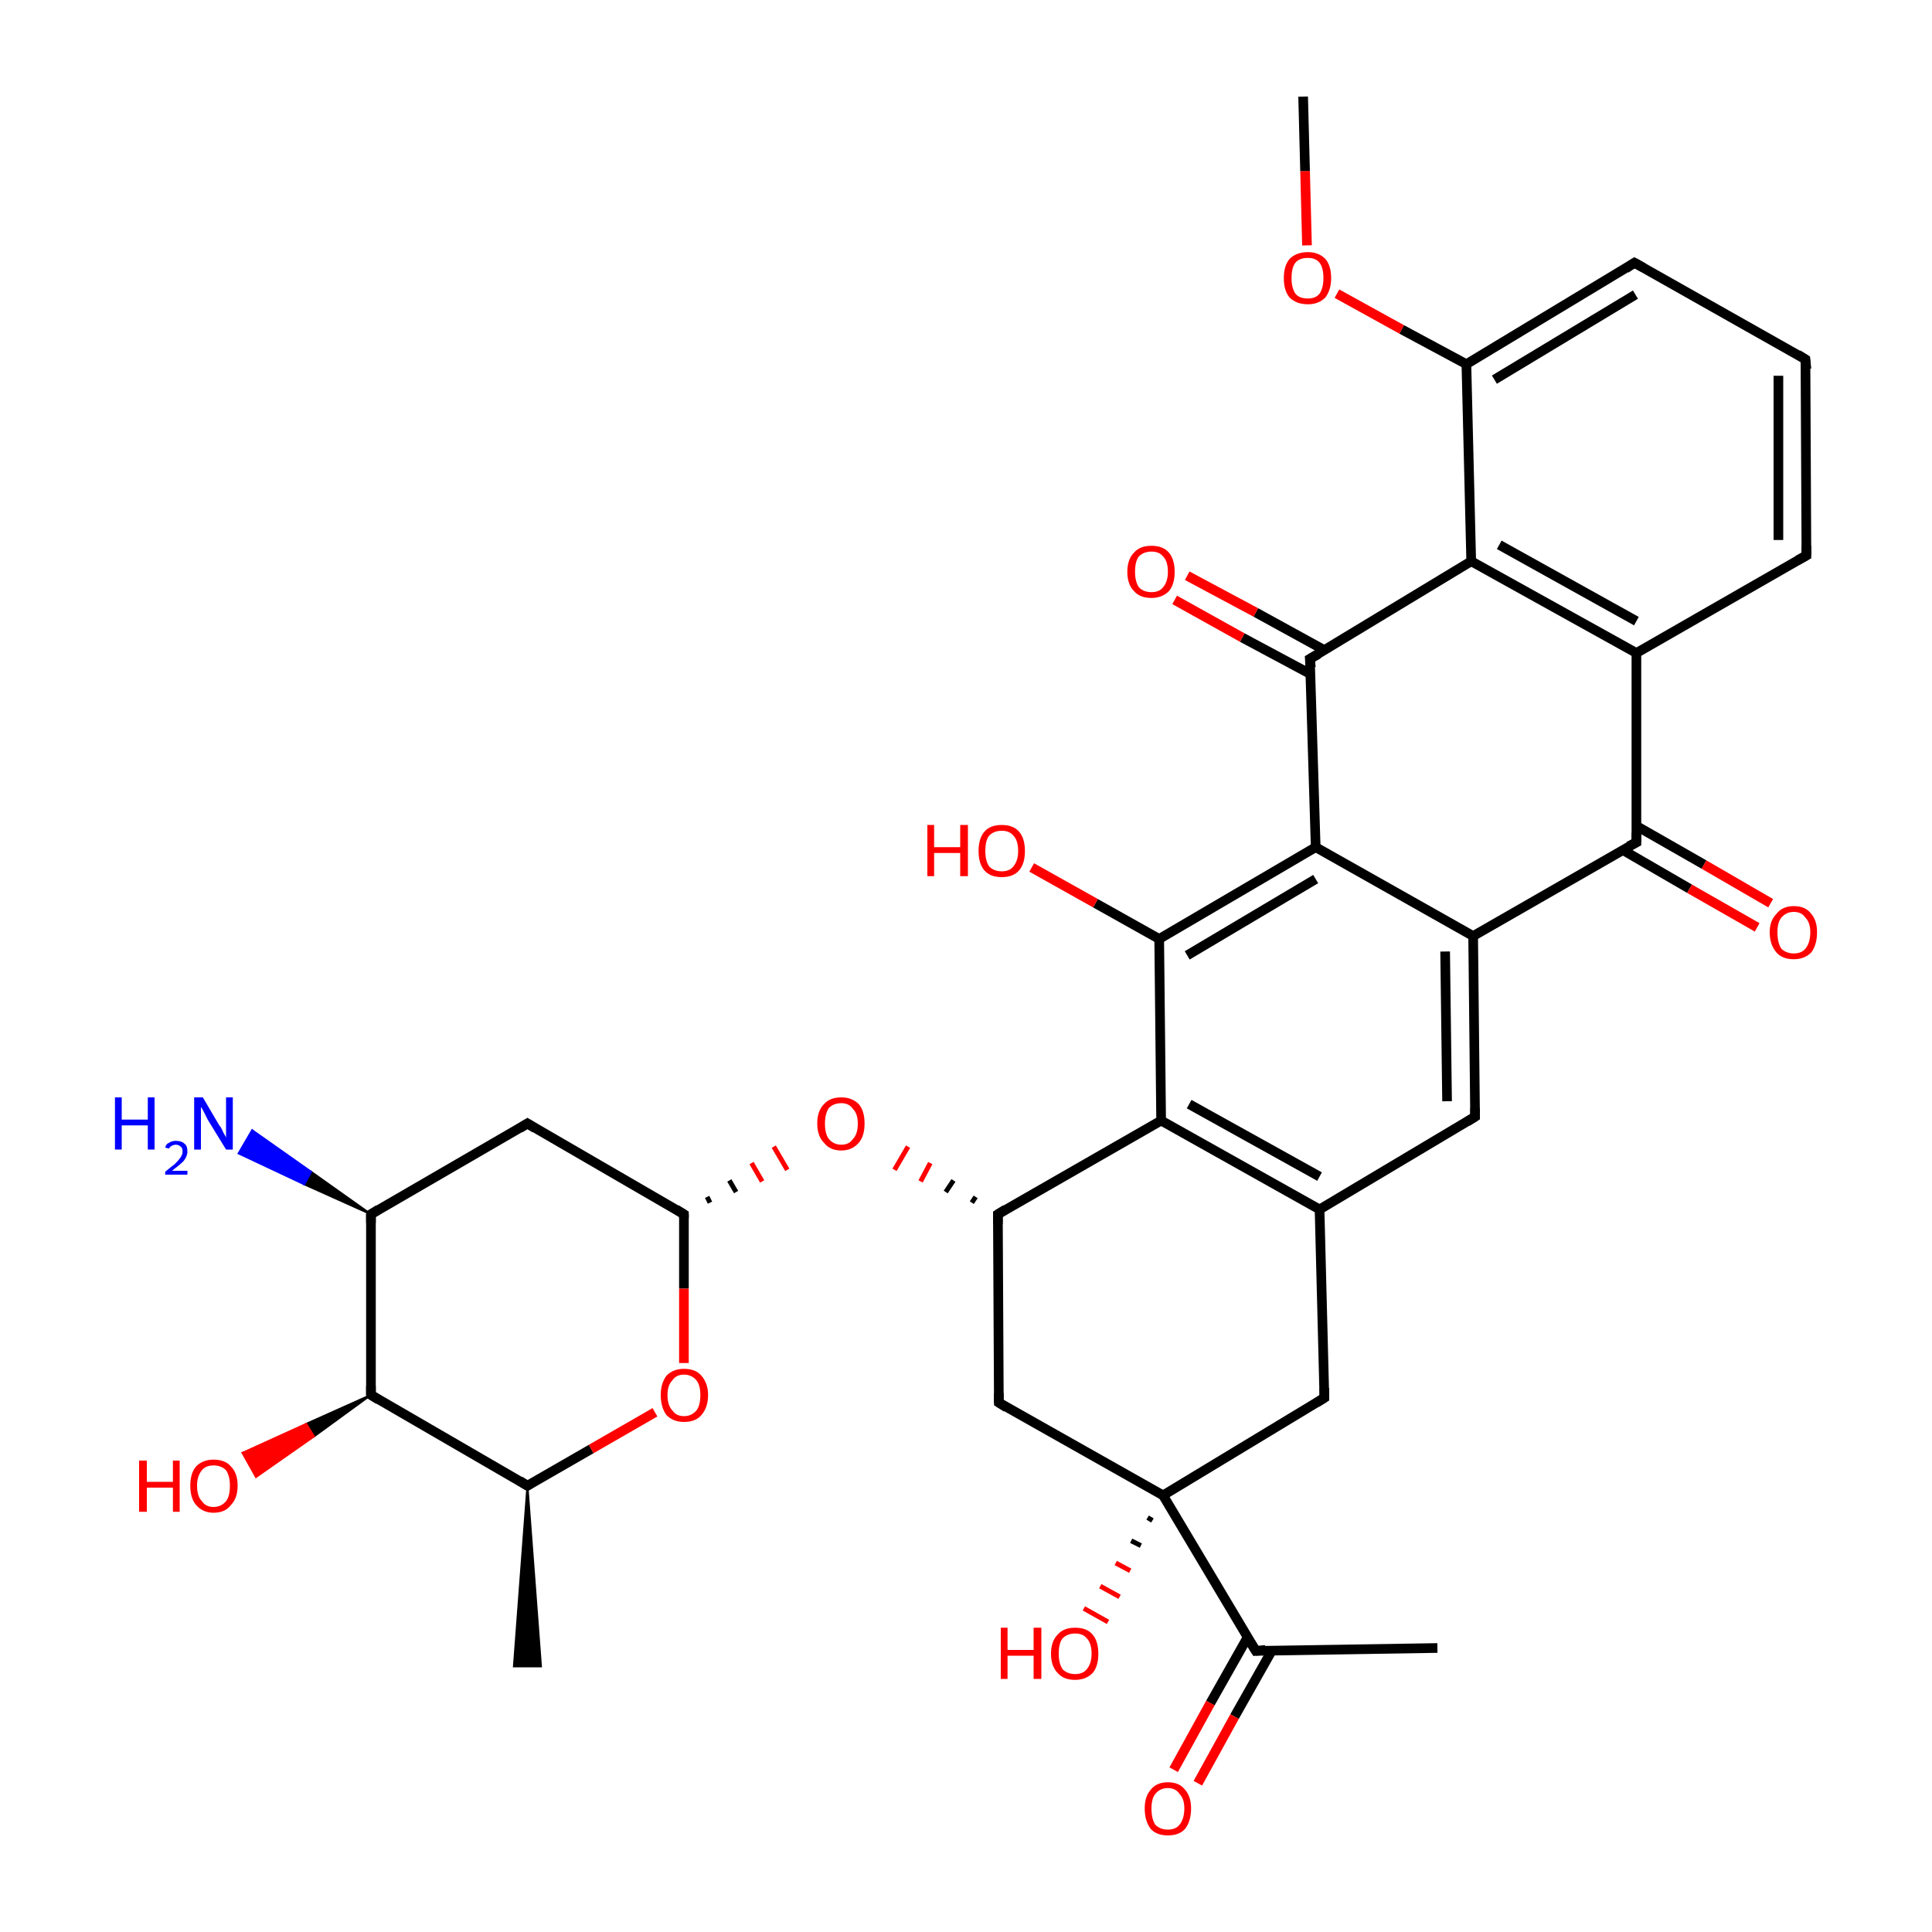 <?xml version='1.0' encoding='iso-8859-1'?>
<svg version='1.1' baseProfile='full'
              xmlns='http://www.w3.org/2000/svg'
                      xmlns:rdkit='http://www.rdkit.org/xml'
                      xmlns:xlink='http://www.w3.org/1999/xlink'
                  xml:space='preserve'
width='200px' height='200px' viewBox='0 0 200 200'>
<!-- END OF HEADER -->
<rect style='opacity:1.0;fill:#FFFFFF;stroke:none' width='200.0' height='200.0' x='0.0' y='0.0'> </rect>
<path class='bond-0 atom-0 atom-1' d='M 187.0,57.5 L 186.9,37.2' style='fill:none;fill-rule:evenodd;stroke:#000000;stroke-width:1.0px;stroke-linecap:butt;stroke-linejoin:miter;stroke-opacity:1' />
<path class='bond-0 atom-0 atom-1' d='M 184.1,55.9 L 184.1,38.9' style='fill:none;fill-rule:evenodd;stroke:#000000;stroke-width:1.0px;stroke-linecap:butt;stroke-linejoin:miter;stroke-opacity:1' />
<path class='bond-1 atom-0 atom-26' d='M 187.0,57.5 L 169.4,67.6' style='fill:none;fill-rule:evenodd;stroke:#000000;stroke-width:1.0px;stroke-linecap:butt;stroke-linejoin:miter;stroke-opacity:1' />
<path class='bond-2 atom-1 atom-2' d='M 186.9,37.2 L 169.2,27.2' style='fill:none;fill-rule:evenodd;stroke:#000000;stroke-width:1.0px;stroke-linecap:butt;stroke-linejoin:miter;stroke-opacity:1' />
<path class='bond-3 atom-2 atom-3' d='M 169.2,27.2 L 151.8,37.7' style='fill:none;fill-rule:evenodd;stroke:#000000;stroke-width:1.0px;stroke-linecap:butt;stroke-linejoin:miter;stroke-opacity:1' />
<path class='bond-3 atom-2 atom-3' d='M 169.3,30.5 L 154.7,39.3' style='fill:none;fill-rule:evenodd;stroke:#000000;stroke-width:1.0px;stroke-linecap:butt;stroke-linejoin:miter;stroke-opacity:1' />
<path class='bond-4 atom-3 atom-4' d='M 151.8,37.7 L 145.1,34.1' style='fill:none;fill-rule:evenodd;stroke:#000000;stroke-width:1.0px;stroke-linecap:butt;stroke-linejoin:miter;stroke-opacity:1' />
<path class='bond-4 atom-3 atom-4' d='M 145.1,34.1 L 138.4,30.4' style='fill:none;fill-rule:evenodd;stroke:#FF0000;stroke-width:1.0px;stroke-linecap:butt;stroke-linejoin:miter;stroke-opacity:1' />
<path class='bond-5 atom-3 atom-5' d='M 151.8,37.7 L 152.3,58.1' style='fill:none;fill-rule:evenodd;stroke:#000000;stroke-width:1.0px;stroke-linecap:butt;stroke-linejoin:miter;stroke-opacity:1' />
<path class='bond-6 atom-4 atom-27' d='M 135.3,25.4 L 135.1,17.7' style='fill:none;fill-rule:evenodd;stroke:#FF0000;stroke-width:1.0px;stroke-linecap:butt;stroke-linejoin:miter;stroke-opacity:1' />
<path class='bond-6 atom-4 atom-27' d='M 135.1,17.7 L 134.9,10.0' style='fill:none;fill-rule:evenodd;stroke:#000000;stroke-width:1.0px;stroke-linecap:butt;stroke-linejoin:miter;stroke-opacity:1' />
<path class='bond-7 atom-5 atom-6' d='M 152.3,58.1 L 135.6,68.2' style='fill:none;fill-rule:evenodd;stroke:#000000;stroke-width:1.0px;stroke-linecap:butt;stroke-linejoin:miter;stroke-opacity:1' />
<path class='bond-8 atom-5 atom-26' d='M 152.3,58.1 L 169.4,67.6' style='fill:none;fill-rule:evenodd;stroke:#000000;stroke-width:1.0px;stroke-linecap:butt;stroke-linejoin:miter;stroke-opacity:1' />
<path class='bond-8 atom-5 atom-26' d='M 155.2,56.4 L 169.4,64.3' style='fill:none;fill-rule:evenodd;stroke:#000000;stroke-width:1.0px;stroke-linecap:butt;stroke-linejoin:miter;stroke-opacity:1' />
<path class='bond-9 atom-6 atom-7' d='M 137.1,67.3 L 130.0,63.4' style='fill:none;fill-rule:evenodd;stroke:#000000;stroke-width:1.0px;stroke-linecap:butt;stroke-linejoin:miter;stroke-opacity:1' />
<path class='bond-9 atom-6 atom-7' d='M 130.0,63.4 L 122.9,59.6' style='fill:none;fill-rule:evenodd;stroke:#FF0000;stroke-width:1.0px;stroke-linecap:butt;stroke-linejoin:miter;stroke-opacity:1' />
<path class='bond-9 atom-6 atom-7' d='M 135.7,69.8 L 128.6,66.0' style='fill:none;fill-rule:evenodd;stroke:#000000;stroke-width:1.0px;stroke-linecap:butt;stroke-linejoin:miter;stroke-opacity:1' />
<path class='bond-9 atom-6 atom-7' d='M 128.6,66.0 L 121.6,62.1' style='fill:none;fill-rule:evenodd;stroke:#FF0000;stroke-width:1.0px;stroke-linecap:butt;stroke-linejoin:miter;stroke-opacity:1' />
<path class='bond-10 atom-6 atom-8' d='M 135.6,68.2 L 136.2,87.7' style='fill:none;fill-rule:evenodd;stroke:#000000;stroke-width:1.0px;stroke-linecap:butt;stroke-linejoin:miter;stroke-opacity:1' />
<path class='bond-11 atom-8 atom-9' d='M 136.2,87.7 L 120.0,97.2' style='fill:none;fill-rule:evenodd;stroke:#000000;stroke-width:1.0px;stroke-linecap:butt;stroke-linejoin:miter;stroke-opacity:1' />
<path class='bond-11 atom-8 atom-9' d='M 136.2,91.0 L 122.9,98.9' style='fill:none;fill-rule:evenodd;stroke:#000000;stroke-width:1.0px;stroke-linecap:butt;stroke-linejoin:miter;stroke-opacity:1' />
<path class='bond-12 atom-8 atom-23' d='M 136.2,87.7 L 152.5,96.9' style='fill:none;fill-rule:evenodd;stroke:#000000;stroke-width:1.0px;stroke-linecap:butt;stroke-linejoin:miter;stroke-opacity:1' />
<path class='bond-13 atom-9 atom-10' d='M 120.0,97.2 L 113.4,93.5' style='fill:none;fill-rule:evenodd;stroke:#000000;stroke-width:1.0px;stroke-linecap:butt;stroke-linejoin:miter;stroke-opacity:1' />
<path class='bond-13 atom-9 atom-10' d='M 113.4,93.5 L 106.8,89.8' style='fill:none;fill-rule:evenodd;stroke:#FF0000;stroke-width:1.0px;stroke-linecap:butt;stroke-linejoin:miter;stroke-opacity:1' />
<path class='bond-14 atom-9 atom-11' d='M 120.0,97.2 L 120.2,116.0' style='fill:none;fill-rule:evenodd;stroke:#000000;stroke-width:1.0px;stroke-linecap:butt;stroke-linejoin:miter;stroke-opacity:1' />
<path class='bond-15 atom-11 atom-12' d='M 120.2,116.0 L 103.3,125.7' style='fill:none;fill-rule:evenodd;stroke:#000000;stroke-width:1.0px;stroke-linecap:butt;stroke-linejoin:miter;stroke-opacity:1' />
<path class='bond-16 atom-11 atom-21' d='M 120.2,116.0 L 136.6,125.2' style='fill:none;fill-rule:evenodd;stroke:#000000;stroke-width:1.0px;stroke-linecap:butt;stroke-linejoin:miter;stroke-opacity:1' />
<path class='bond-16 atom-11 atom-21' d='M 123.1,114.3 L 136.6,121.8' style='fill:none;fill-rule:evenodd;stroke:#000000;stroke-width:1.0px;stroke-linecap:butt;stroke-linejoin:miter;stroke-opacity:1' />
<path class='bond-17 atom-12 atom-13' d='M 101.0,123.9 L 100.6,124.5' style='fill:none;fill-rule:evenodd;stroke:#000000;stroke-width:0.5px;stroke-linecap:butt;stroke-linejoin:miter;stroke-opacity:1' />
<path class='bond-17 atom-12 atom-13' d='M 98.7,122.2 L 97.9,123.4' style='fill:none;fill-rule:evenodd;stroke:#000000;stroke-width:0.5px;stroke-linecap:butt;stroke-linejoin:miter;stroke-opacity:1' />
<path class='bond-17 atom-12 atom-13' d='M 96.3,120.4 L 95.3,122.3' style='fill:none;fill-rule:evenodd;stroke:#FF0000;stroke-width:0.5px;stroke-linecap:butt;stroke-linejoin:miter;stroke-opacity:1' />
<path class='bond-17 atom-12 atom-13' d='M 94.0,118.7 L 92.6,121.1' style='fill:none;fill-rule:evenodd;stroke:#FF0000;stroke-width:0.5px;stroke-linecap:butt;stroke-linejoin:miter;stroke-opacity:1' />
<path class='bond-18 atom-12 atom-14' d='M 103.3,125.7 L 103.4,145.2' style='fill:none;fill-rule:evenodd;stroke:#000000;stroke-width:1.0px;stroke-linecap:butt;stroke-linejoin:miter;stroke-opacity:1' />
<path class='bond-19 atom-28 atom-13' d='M 73.5,124.5 L 73.2,123.9' style='fill:none;fill-rule:evenodd;stroke:#000000;stroke-width:0.5px;stroke-linecap:butt;stroke-linejoin:miter;stroke-opacity:1' />
<path class='bond-19 atom-28 atom-13' d='M 76.2,123.4 L 75.5,122.2' style='fill:none;fill-rule:evenodd;stroke:#000000;stroke-width:0.5px;stroke-linecap:butt;stroke-linejoin:miter;stroke-opacity:1' />
<path class='bond-19 atom-28 atom-13' d='M 78.9,122.3 L 77.8,120.4' style='fill:none;fill-rule:evenodd;stroke:#FF0000;stroke-width:0.5px;stroke-linecap:butt;stroke-linejoin:miter;stroke-opacity:1' />
<path class='bond-19 atom-28 atom-13' d='M 81.5,121.1 L 80.1,118.7' style='fill:none;fill-rule:evenodd;stroke:#FF0000;stroke-width:0.5px;stroke-linecap:butt;stroke-linejoin:miter;stroke-opacity:1' />
<path class='bond-20 atom-14 atom-15' d='M 103.4,145.2 L 120.4,154.8' style='fill:none;fill-rule:evenodd;stroke:#000000;stroke-width:1.0px;stroke-linecap:butt;stroke-linejoin:miter;stroke-opacity:1' />
<path class='bond-21 atom-15 atom-16' d='M 119.3,157.4 L 118.8,157.1' style='fill:none;fill-rule:evenodd;stroke:#000000;stroke-width:0.5px;stroke-linecap:butt;stroke-linejoin:miter;stroke-opacity:1' />
<path class='bond-21 atom-15 atom-16' d='M 118.1,160.0 L 117.1,159.5' style='fill:none;fill-rule:evenodd;stroke:#000000;stroke-width:0.5px;stroke-linecap:butt;stroke-linejoin:miter;stroke-opacity:1' />
<path class='bond-21 atom-15 atom-16' d='M 117.0,162.6 L 115.5,161.8' style='fill:none;fill-rule:evenodd;stroke:#FF0000;stroke-width:0.5px;stroke-linecap:butt;stroke-linejoin:miter;stroke-opacity:1' />
<path class='bond-21 atom-15 atom-16' d='M 115.9,165.3 L 113.9,164.2' style='fill:none;fill-rule:evenodd;stroke:#FF0000;stroke-width:0.5px;stroke-linecap:butt;stroke-linejoin:miter;stroke-opacity:1' />
<path class='bond-21 atom-15 atom-16' d='M 114.7,167.9 L 112.2,166.5' style='fill:none;fill-rule:evenodd;stroke:#FF0000;stroke-width:0.5px;stroke-linecap:butt;stroke-linejoin:miter;stroke-opacity:1' />
<path class='bond-22 atom-15 atom-17' d='M 120.4,154.8 L 130.0,170.9' style='fill:none;fill-rule:evenodd;stroke:#000000;stroke-width:1.0px;stroke-linecap:butt;stroke-linejoin:miter;stroke-opacity:1' />
<path class='bond-23 atom-15 atom-20' d='M 120.4,154.8 L 137.1,144.7' style='fill:none;fill-rule:evenodd;stroke:#000000;stroke-width:1.0px;stroke-linecap:butt;stroke-linejoin:miter;stroke-opacity:1' />
<path class='bond-24 atom-17 atom-18' d='M 129.2,169.4 L 125.3,176.3' style='fill:none;fill-rule:evenodd;stroke:#000000;stroke-width:1.0px;stroke-linecap:butt;stroke-linejoin:miter;stroke-opacity:1' />
<path class='bond-24 atom-17 atom-18' d='M 125.3,176.3 L 121.5,183.2' style='fill:none;fill-rule:evenodd;stroke:#FF0000;stroke-width:1.0px;stroke-linecap:butt;stroke-linejoin:miter;stroke-opacity:1' />
<path class='bond-24 atom-17 atom-18' d='M 131.7,170.8 L 127.8,177.7' style='fill:none;fill-rule:evenodd;stroke:#000000;stroke-width:1.0px;stroke-linecap:butt;stroke-linejoin:miter;stroke-opacity:1' />
<path class='bond-24 atom-17 atom-18' d='M 127.8,177.7 L 124.0,184.6' style='fill:none;fill-rule:evenodd;stroke:#FF0000;stroke-width:1.0px;stroke-linecap:butt;stroke-linejoin:miter;stroke-opacity:1' />
<path class='bond-25 atom-17 atom-19' d='M 130.0,170.9 L 148.8,170.6' style='fill:none;fill-rule:evenodd;stroke:#000000;stroke-width:1.0px;stroke-linecap:butt;stroke-linejoin:miter;stroke-opacity:1' />
<path class='bond-26 atom-20 atom-21' d='M 137.1,144.7 L 136.6,125.2' style='fill:none;fill-rule:evenodd;stroke:#000000;stroke-width:1.0px;stroke-linecap:butt;stroke-linejoin:miter;stroke-opacity:1' />
<path class='bond-27 atom-21 atom-22' d='M 136.6,125.2 L 152.7,115.6' style='fill:none;fill-rule:evenodd;stroke:#000000;stroke-width:1.0px;stroke-linecap:butt;stroke-linejoin:miter;stroke-opacity:1' />
<path class='bond-28 atom-22 atom-23' d='M 152.7,115.6 L 152.5,96.9' style='fill:none;fill-rule:evenodd;stroke:#000000;stroke-width:1.0px;stroke-linecap:butt;stroke-linejoin:miter;stroke-opacity:1' />
<path class='bond-28 atom-22 atom-23' d='M 149.8,114.0 L 149.6,98.5' style='fill:none;fill-rule:evenodd;stroke:#000000;stroke-width:1.0px;stroke-linecap:butt;stroke-linejoin:miter;stroke-opacity:1' />
<path class='bond-29 atom-23 atom-24' d='M 152.5,96.9 L 169.4,87.2' style='fill:none;fill-rule:evenodd;stroke:#000000;stroke-width:1.0px;stroke-linecap:butt;stroke-linejoin:miter;stroke-opacity:1' />
<path class='bond-30 atom-24 atom-25' d='M 168.0,88.0 L 174.9,92.0' style='fill:none;fill-rule:evenodd;stroke:#000000;stroke-width:1.0px;stroke-linecap:butt;stroke-linejoin:miter;stroke-opacity:1' />
<path class='bond-30 atom-24 atom-25' d='M 174.9,92.0 L 181.9,96.0' style='fill:none;fill-rule:evenodd;stroke:#FF0000;stroke-width:1.0px;stroke-linecap:butt;stroke-linejoin:miter;stroke-opacity:1' />
<path class='bond-30 atom-24 atom-25' d='M 169.4,85.5 L 176.4,89.5' style='fill:none;fill-rule:evenodd;stroke:#000000;stroke-width:1.0px;stroke-linecap:butt;stroke-linejoin:miter;stroke-opacity:1' />
<path class='bond-30 atom-24 atom-25' d='M 176.4,89.5 L 183.3,93.5' style='fill:none;fill-rule:evenodd;stroke:#FF0000;stroke-width:1.0px;stroke-linecap:butt;stroke-linejoin:miter;stroke-opacity:1' />
<path class='bond-31 atom-24 atom-26' d='M 169.4,87.2 L 169.4,67.6' style='fill:none;fill-rule:evenodd;stroke:#000000;stroke-width:1.0px;stroke-linecap:butt;stroke-linejoin:miter;stroke-opacity:1' />
<path class='bond-32 atom-28 atom-29' d='M 70.8,125.7 L 54.6,116.3' style='fill:none;fill-rule:evenodd;stroke:#000000;stroke-width:1.0px;stroke-linecap:butt;stroke-linejoin:miter;stroke-opacity:1' />
<path class='bond-33 atom-28 atom-35' d='M 70.8,125.7 L 70.8,133.4' style='fill:none;fill-rule:evenodd;stroke:#000000;stroke-width:1.0px;stroke-linecap:butt;stroke-linejoin:miter;stroke-opacity:1' />
<path class='bond-33 atom-28 atom-35' d='M 70.8,133.4 L 70.8,141.1' style='fill:none;fill-rule:evenodd;stroke:#FF0000;stroke-width:1.0px;stroke-linecap:butt;stroke-linejoin:miter;stroke-opacity:1' />
<path class='bond-34 atom-29 atom-30' d='M 54.6,116.3 L 38.4,125.7' style='fill:none;fill-rule:evenodd;stroke:#000000;stroke-width:1.0px;stroke-linecap:butt;stroke-linejoin:miter;stroke-opacity:1' />
<path class='bond-35 atom-30 atom-31' d='M 38.4,125.7 L 31.5,122.6 L 32.2,121.3 Z' style='fill:#000000;fill-rule:evenodd;fill-opacity:1;stroke:#000000;stroke-width:0.2px;stroke-linecap:butt;stroke-linejoin:miter;stroke-opacity:1;' />
<path class='bond-35 atom-30 atom-31' d='M 31.5,122.6 L 26.1,117.0 L 24.7,119.4 Z' style='fill:#0000FF;fill-rule:evenodd;fill-opacity:1;stroke:#0000FF;stroke-width:0.2px;stroke-linecap:butt;stroke-linejoin:miter;stroke-opacity:1;' />
<path class='bond-35 atom-30 atom-31' d='M 31.5,122.6 L 32.2,121.3 L 26.1,117.0 Z' style='fill:#0000FF;fill-rule:evenodd;fill-opacity:1;stroke:#0000FF;stroke-width:0.2px;stroke-linecap:butt;stroke-linejoin:miter;stroke-opacity:1;' />
<path class='bond-36 atom-30 atom-32' d='M 38.4,125.7 L 38.4,144.4' style='fill:none;fill-rule:evenodd;stroke:#000000;stroke-width:1.0px;stroke-linecap:butt;stroke-linejoin:miter;stroke-opacity:1' />
<path class='bond-37 atom-32 atom-33' d='M 38.4,144.4 L 32.5,148.7 L 31.7,147.4 Z' style='fill:#000000;fill-rule:evenodd;fill-opacity:1;stroke:#000000;stroke-width:0.2px;stroke-linecap:butt;stroke-linejoin:miter;stroke-opacity:1;' />
<path class='bond-37 atom-32 atom-33' d='M 32.5,148.7 L 25.1,150.4 L 26.5,152.9 Z' style='fill:#FF0000;fill-rule:evenodd;fill-opacity:1;stroke:#FF0000;stroke-width:0.2px;stroke-linecap:butt;stroke-linejoin:miter;stroke-opacity:1;' />
<path class='bond-37 atom-32 atom-33' d='M 32.5,148.7 L 31.7,147.4 L 25.1,150.4 Z' style='fill:#FF0000;fill-rule:evenodd;fill-opacity:1;stroke:#FF0000;stroke-width:0.2px;stroke-linecap:butt;stroke-linejoin:miter;stroke-opacity:1;' />
<path class='bond-38 atom-32 atom-34' d='M 38.4,144.4 L 54.6,153.8' style='fill:none;fill-rule:evenodd;stroke:#000000;stroke-width:1.0px;stroke-linecap:butt;stroke-linejoin:miter;stroke-opacity:1' />
<path class='bond-39 atom-34 atom-35' d='M 54.6,153.8 L 61.2,150.0' style='fill:none;fill-rule:evenodd;stroke:#000000;stroke-width:1.0px;stroke-linecap:butt;stroke-linejoin:miter;stroke-opacity:1' />
<path class='bond-39 atom-34 atom-35' d='M 61.2,150.0 L 67.8,146.2' style='fill:none;fill-rule:evenodd;stroke:#FF0000;stroke-width:1.0px;stroke-linecap:butt;stroke-linejoin:miter;stroke-opacity:1' />
<path class='bond-40 atom-34 atom-36' d='M 54.6,153.8 L 56.0,172.5 L 53.2,172.5 Z' style='fill:#000000;fill-rule:evenodd;fill-opacity:1;stroke:#000000;stroke-width:0.2px;stroke-linecap:butt;stroke-linejoin:miter;stroke-opacity:1;' />
<path d='M 187.0,56.5 L 187.0,57.5 L 186.1,58.0' style='fill:none;stroke:#000000;stroke-width:1.0px;stroke-linecap:butt;stroke-linejoin:miter;stroke-opacity:1;' />
<path d='M 187.0,38.2 L 186.9,37.2 L 186.1,36.7' style='fill:none;stroke:#000000;stroke-width:1.0px;stroke-linecap:butt;stroke-linejoin:miter;stroke-opacity:1;' />
<path d='M 170.1,27.7 L 169.2,27.2 L 168.3,27.8' style='fill:none;stroke:#000000;stroke-width:1.0px;stroke-linecap:butt;stroke-linejoin:miter;stroke-opacity:1;' />
<path d='M 136.5,67.7 L 135.6,68.2 L 135.7,69.1' style='fill:none;stroke:#000000;stroke-width:1.0px;stroke-linecap:butt;stroke-linejoin:miter;stroke-opacity:1;' />
<path d='M 104.1,125.2 L 103.3,125.7 L 103.3,126.7' style='fill:none;stroke:#000000;stroke-width:1.0px;stroke-linecap:butt;stroke-linejoin:miter;stroke-opacity:1;' />
<path d='M 103.4,144.2 L 103.4,145.2 L 104.2,145.7' style='fill:none;stroke:#000000;stroke-width:1.0px;stroke-linecap:butt;stroke-linejoin:miter;stroke-opacity:1;' />
<path d='M 129.5,170.1 L 130.0,170.9 L 131.0,170.8' style='fill:none;stroke:#000000;stroke-width:1.0px;stroke-linecap:butt;stroke-linejoin:miter;stroke-opacity:1;' />
<path d='M 136.3,145.2 L 137.1,144.7 L 137.1,143.7' style='fill:none;stroke:#000000;stroke-width:1.0px;stroke-linecap:butt;stroke-linejoin:miter;stroke-opacity:1;' />
<path d='M 151.9,116.1 L 152.7,115.6 L 152.7,114.7' style='fill:none;stroke:#000000;stroke-width:1.0px;stroke-linecap:butt;stroke-linejoin:miter;stroke-opacity:1;' />
<path d='M 168.6,87.6 L 169.4,87.2 L 169.4,86.2' style='fill:none;stroke:#000000;stroke-width:1.0px;stroke-linecap:butt;stroke-linejoin:miter;stroke-opacity:1;' />
<path d='M 70.0,125.2 L 70.8,125.7 L 70.8,126.1' style='fill:none;stroke:#000000;stroke-width:1.0px;stroke-linecap:butt;stroke-linejoin:miter;stroke-opacity:1;' />
<path d='M 55.4,116.8 L 54.6,116.3 L 53.8,116.8' style='fill:none;stroke:#000000;stroke-width:1.0px;stroke-linecap:butt;stroke-linejoin:miter;stroke-opacity:1;' />
<path d='M 39.2,125.2 L 38.4,125.7 L 38.4,126.6' style='fill:none;stroke:#000000;stroke-width:1.0px;stroke-linecap:butt;stroke-linejoin:miter;stroke-opacity:1;' />
<path d='M 38.4,143.5 L 38.4,144.4 L 39.2,144.9' style='fill:none;stroke:#000000;stroke-width:1.0px;stroke-linecap:butt;stroke-linejoin:miter;stroke-opacity:1;' />
<path d='M 53.8,153.3 L 54.6,153.8 L 54.9,153.6' style='fill:none;stroke:#000000;stroke-width:1.0px;stroke-linecap:butt;stroke-linejoin:miter;stroke-opacity:1;' />
<path class='atom-4' d='M 132.9 28.8
Q 132.9 27.5, 133.5 26.8
Q 134.2 26.1, 135.4 26.1
Q 136.5 26.1, 137.2 26.8
Q 137.8 27.5, 137.8 28.8
Q 137.8 30.0, 137.2 30.8
Q 136.5 31.5, 135.4 31.5
Q 134.2 31.5, 133.5 30.8
Q 132.9 30.1, 132.9 28.8
M 135.4 30.9
Q 136.2 30.9, 136.6 30.4
Q 137.0 29.8, 137.0 28.8
Q 137.0 27.7, 136.6 27.2
Q 136.2 26.7, 135.4 26.7
Q 134.5 26.7, 134.1 27.2
Q 133.7 27.7, 133.7 28.8
Q 133.7 29.8, 134.1 30.4
Q 134.5 30.9, 135.4 30.9
' fill='#FF0000'/>
<path class='atom-7' d='M 116.7 59.2
Q 116.7 57.9, 117.4 57.2
Q 118.0 56.5, 119.2 56.5
Q 120.4 56.5, 121.0 57.2
Q 121.6 57.9, 121.6 59.2
Q 121.6 60.5, 121.0 61.2
Q 120.3 61.9, 119.2 61.9
Q 118.0 61.9, 117.4 61.2
Q 116.7 60.5, 116.7 59.2
M 119.2 61.3
Q 120.0 61.3, 120.4 60.8
Q 120.9 60.2, 120.9 59.2
Q 120.9 58.1, 120.4 57.6
Q 120.0 57.1, 119.2 57.1
Q 118.4 57.1, 117.9 57.6
Q 117.5 58.1, 117.5 59.2
Q 117.5 60.2, 117.9 60.8
Q 118.4 61.3, 119.2 61.3
' fill='#FF0000'/>
<path class='atom-10' d='M 96.0 85.4
L 96.7 85.4
L 96.7 87.7
L 99.4 87.7
L 99.4 85.4
L 100.2 85.4
L 100.2 90.7
L 99.4 90.7
L 99.4 88.3
L 96.7 88.3
L 96.7 90.7
L 96.0 90.7
L 96.0 85.4
' fill='#FF0000'/>
<path class='atom-10' d='M 101.3 88.1
Q 101.3 86.8, 101.9 86.1
Q 102.5 85.4, 103.7 85.4
Q 104.9 85.4, 105.5 86.1
Q 106.1 86.8, 106.1 88.1
Q 106.1 89.4, 105.5 90.1
Q 104.9 90.8, 103.7 90.8
Q 102.5 90.8, 101.9 90.1
Q 101.3 89.4, 101.3 88.1
M 103.7 90.2
Q 104.5 90.2, 104.9 89.7
Q 105.4 89.1, 105.4 88.1
Q 105.4 87.0, 104.9 86.5
Q 104.5 86.0, 103.7 86.0
Q 102.9 86.0, 102.4 86.5
Q 102.0 87.0, 102.0 88.1
Q 102.0 89.1, 102.4 89.7
Q 102.9 90.2, 103.7 90.2
' fill='#FF0000'/>
<path class='atom-13' d='M 84.6 116.3
Q 84.6 115.0, 85.3 114.3
Q 85.9 113.6, 87.1 113.6
Q 88.2 113.6, 88.9 114.3
Q 89.5 115.0, 89.5 116.3
Q 89.5 117.6, 88.9 118.3
Q 88.2 119.1, 87.1 119.1
Q 85.9 119.1, 85.3 118.3
Q 84.6 117.6, 84.6 116.3
M 87.1 118.5
Q 87.9 118.5, 88.3 117.9
Q 88.8 117.4, 88.8 116.3
Q 88.8 115.3, 88.3 114.8
Q 87.9 114.2, 87.1 114.2
Q 86.3 114.2, 85.8 114.7
Q 85.4 115.3, 85.4 116.3
Q 85.4 117.4, 85.8 117.9
Q 86.3 118.5, 87.1 118.5
' fill='#FF0000'/>
<path class='atom-16' d='M 103.6 168.5
L 104.3 168.5
L 104.3 170.8
L 107.0 170.8
L 107.0 168.5
L 107.8 168.5
L 107.8 173.8
L 107.0 173.8
L 107.0 171.4
L 104.3 171.4
L 104.3 173.8
L 103.6 173.8
L 103.6 168.5
' fill='#FF0000'/>
<path class='atom-16' d='M 108.8 171.2
Q 108.8 169.9, 109.5 169.2
Q 110.1 168.5, 111.3 168.5
Q 112.5 168.5, 113.1 169.2
Q 113.7 169.9, 113.7 171.2
Q 113.7 172.5, 113.1 173.2
Q 112.4 173.9, 111.3 173.9
Q 110.1 173.9, 109.5 173.2
Q 108.8 172.5, 108.8 171.2
M 111.3 173.3
Q 112.1 173.3, 112.5 172.8
Q 113.0 172.2, 113.0 171.2
Q 113.0 170.1, 112.5 169.6
Q 112.1 169.1, 111.3 169.1
Q 110.5 169.1, 110.0 169.6
Q 109.6 170.1, 109.6 171.2
Q 109.6 172.2, 110.0 172.8
Q 110.5 173.3, 111.3 173.3
' fill='#FF0000'/>
<path class='atom-18' d='M 118.5 187.2
Q 118.5 186.0, 119.1 185.3
Q 119.7 184.5, 120.9 184.5
Q 122.1 184.5, 122.7 185.3
Q 123.3 186.0, 123.3 187.2
Q 123.3 188.5, 122.7 189.3
Q 122.1 190.0, 120.9 190.0
Q 119.7 190.0, 119.1 189.3
Q 118.5 188.5, 118.5 187.2
M 120.9 189.4
Q 121.7 189.4, 122.1 188.9
Q 122.6 188.3, 122.6 187.2
Q 122.6 186.2, 122.1 185.7
Q 121.7 185.1, 120.9 185.1
Q 120.1 185.1, 119.6 185.7
Q 119.2 186.2, 119.2 187.2
Q 119.2 188.3, 119.6 188.9
Q 120.1 189.4, 120.9 189.4
' fill='#FF0000'/>
<path class='atom-25' d='M 183.2 96.5
Q 183.2 95.3, 183.9 94.6
Q 184.5 93.8, 185.7 93.8
Q 186.9 93.8, 187.5 94.6
Q 188.1 95.3, 188.1 96.5
Q 188.1 97.8, 187.5 98.6
Q 186.8 99.3, 185.7 99.3
Q 184.5 99.3, 183.9 98.6
Q 183.2 97.8, 183.2 96.5
M 185.7 98.7
Q 186.5 98.7, 186.9 98.2
Q 187.4 97.6, 187.4 96.5
Q 187.4 95.5, 186.9 95.0
Q 186.5 94.4, 185.7 94.4
Q 184.9 94.4, 184.4 95.0
Q 184.0 95.5, 184.0 96.5
Q 184.0 97.6, 184.4 98.2
Q 184.9 98.7, 185.7 98.7
' fill='#FF0000'/>
<path class='atom-31' d='M 11.9 113.6
L 12.6 113.6
L 12.6 115.9
L 15.3 115.9
L 15.3 113.6
L 16.0 113.6
L 16.0 119.0
L 15.3 119.0
L 15.3 116.5
L 12.6 116.5
L 12.6 119.0
L 11.9 119.0
L 11.9 113.6
' fill='#0000FF'/>
<path class='atom-31' d='M 17.1 118.8
Q 17.2 118.4, 17.5 118.3
Q 17.8 118.1, 18.2 118.1
Q 18.8 118.1, 19.1 118.4
Q 19.4 118.6, 19.4 119.2
Q 19.4 119.7, 19.0 120.2
Q 18.6 120.6, 17.8 121.2
L 19.4 121.2
L 19.4 121.6
L 17.1 121.6
L 17.1 121.3
Q 17.7 120.8, 18.1 120.5
Q 18.5 120.1, 18.7 119.8
Q 18.9 119.5, 18.9 119.2
Q 18.9 118.8, 18.7 118.7
Q 18.5 118.5, 18.2 118.5
Q 18.0 118.5, 17.8 118.6
Q 17.6 118.7, 17.5 118.9
L 17.1 118.8
' fill='#0000FF'/>
<path class='atom-31' d='M 21.0 113.6
L 22.7 116.5
Q 22.9 116.7, 23.1 117.2
Q 23.4 117.7, 23.4 117.8
L 23.4 113.6
L 24.1 113.6
L 24.1 119.0
L 23.4 119.0
L 21.5 115.9
Q 21.3 115.5, 21.1 115.1
Q 20.9 114.7, 20.8 114.6
L 20.8 119.0
L 20.1 119.0
L 20.1 113.6
L 21.0 113.6
' fill='#0000FF'/>
<path class='atom-33' d='M 14.4 151.2
L 15.2 151.2
L 15.2 153.4
L 17.9 153.4
L 17.9 151.2
L 18.6 151.2
L 18.6 156.5
L 17.9 156.5
L 17.9 154.0
L 15.2 154.0
L 15.2 156.5
L 14.4 156.5
L 14.4 151.2
' fill='#FF0000'/>
<path class='atom-33' d='M 19.7 153.8
Q 19.7 152.5, 20.3 151.8
Q 21.0 151.1, 22.1 151.1
Q 23.3 151.1, 23.9 151.8
Q 24.6 152.5, 24.6 153.8
Q 24.6 155.1, 23.9 155.8
Q 23.3 156.6, 22.1 156.6
Q 21.0 156.6, 20.3 155.8
Q 19.7 155.1, 19.7 153.8
M 22.1 156.0
Q 22.9 156.0, 23.4 155.4
Q 23.8 154.9, 23.8 153.8
Q 23.8 152.8, 23.4 152.2
Q 22.9 151.7, 22.1 151.7
Q 21.3 151.7, 20.9 152.2
Q 20.4 152.8, 20.4 153.8
Q 20.4 154.9, 20.9 155.4
Q 21.3 156.0, 22.1 156.0
' fill='#FF0000'/>
<path class='atom-35' d='M 68.4 144.4
Q 68.4 143.2, 69.0 142.4
Q 69.7 141.7, 70.8 141.7
Q 72.0 141.7, 72.6 142.4
Q 73.3 143.2, 73.3 144.4
Q 73.3 145.7, 72.6 146.5
Q 72.0 147.2, 70.8 147.2
Q 69.7 147.2, 69.0 146.5
Q 68.4 145.7, 68.4 144.4
M 70.8 146.6
Q 71.6 146.6, 72.1 146.0
Q 72.5 145.5, 72.5 144.4
Q 72.5 143.4, 72.1 142.9
Q 71.6 142.3, 70.8 142.3
Q 70.0 142.3, 69.6 142.9
Q 69.1 143.4, 69.1 144.4
Q 69.1 145.5, 69.6 146.0
Q 70.0 146.6, 70.8 146.6
' fill='#FF0000'/>
</svg>
